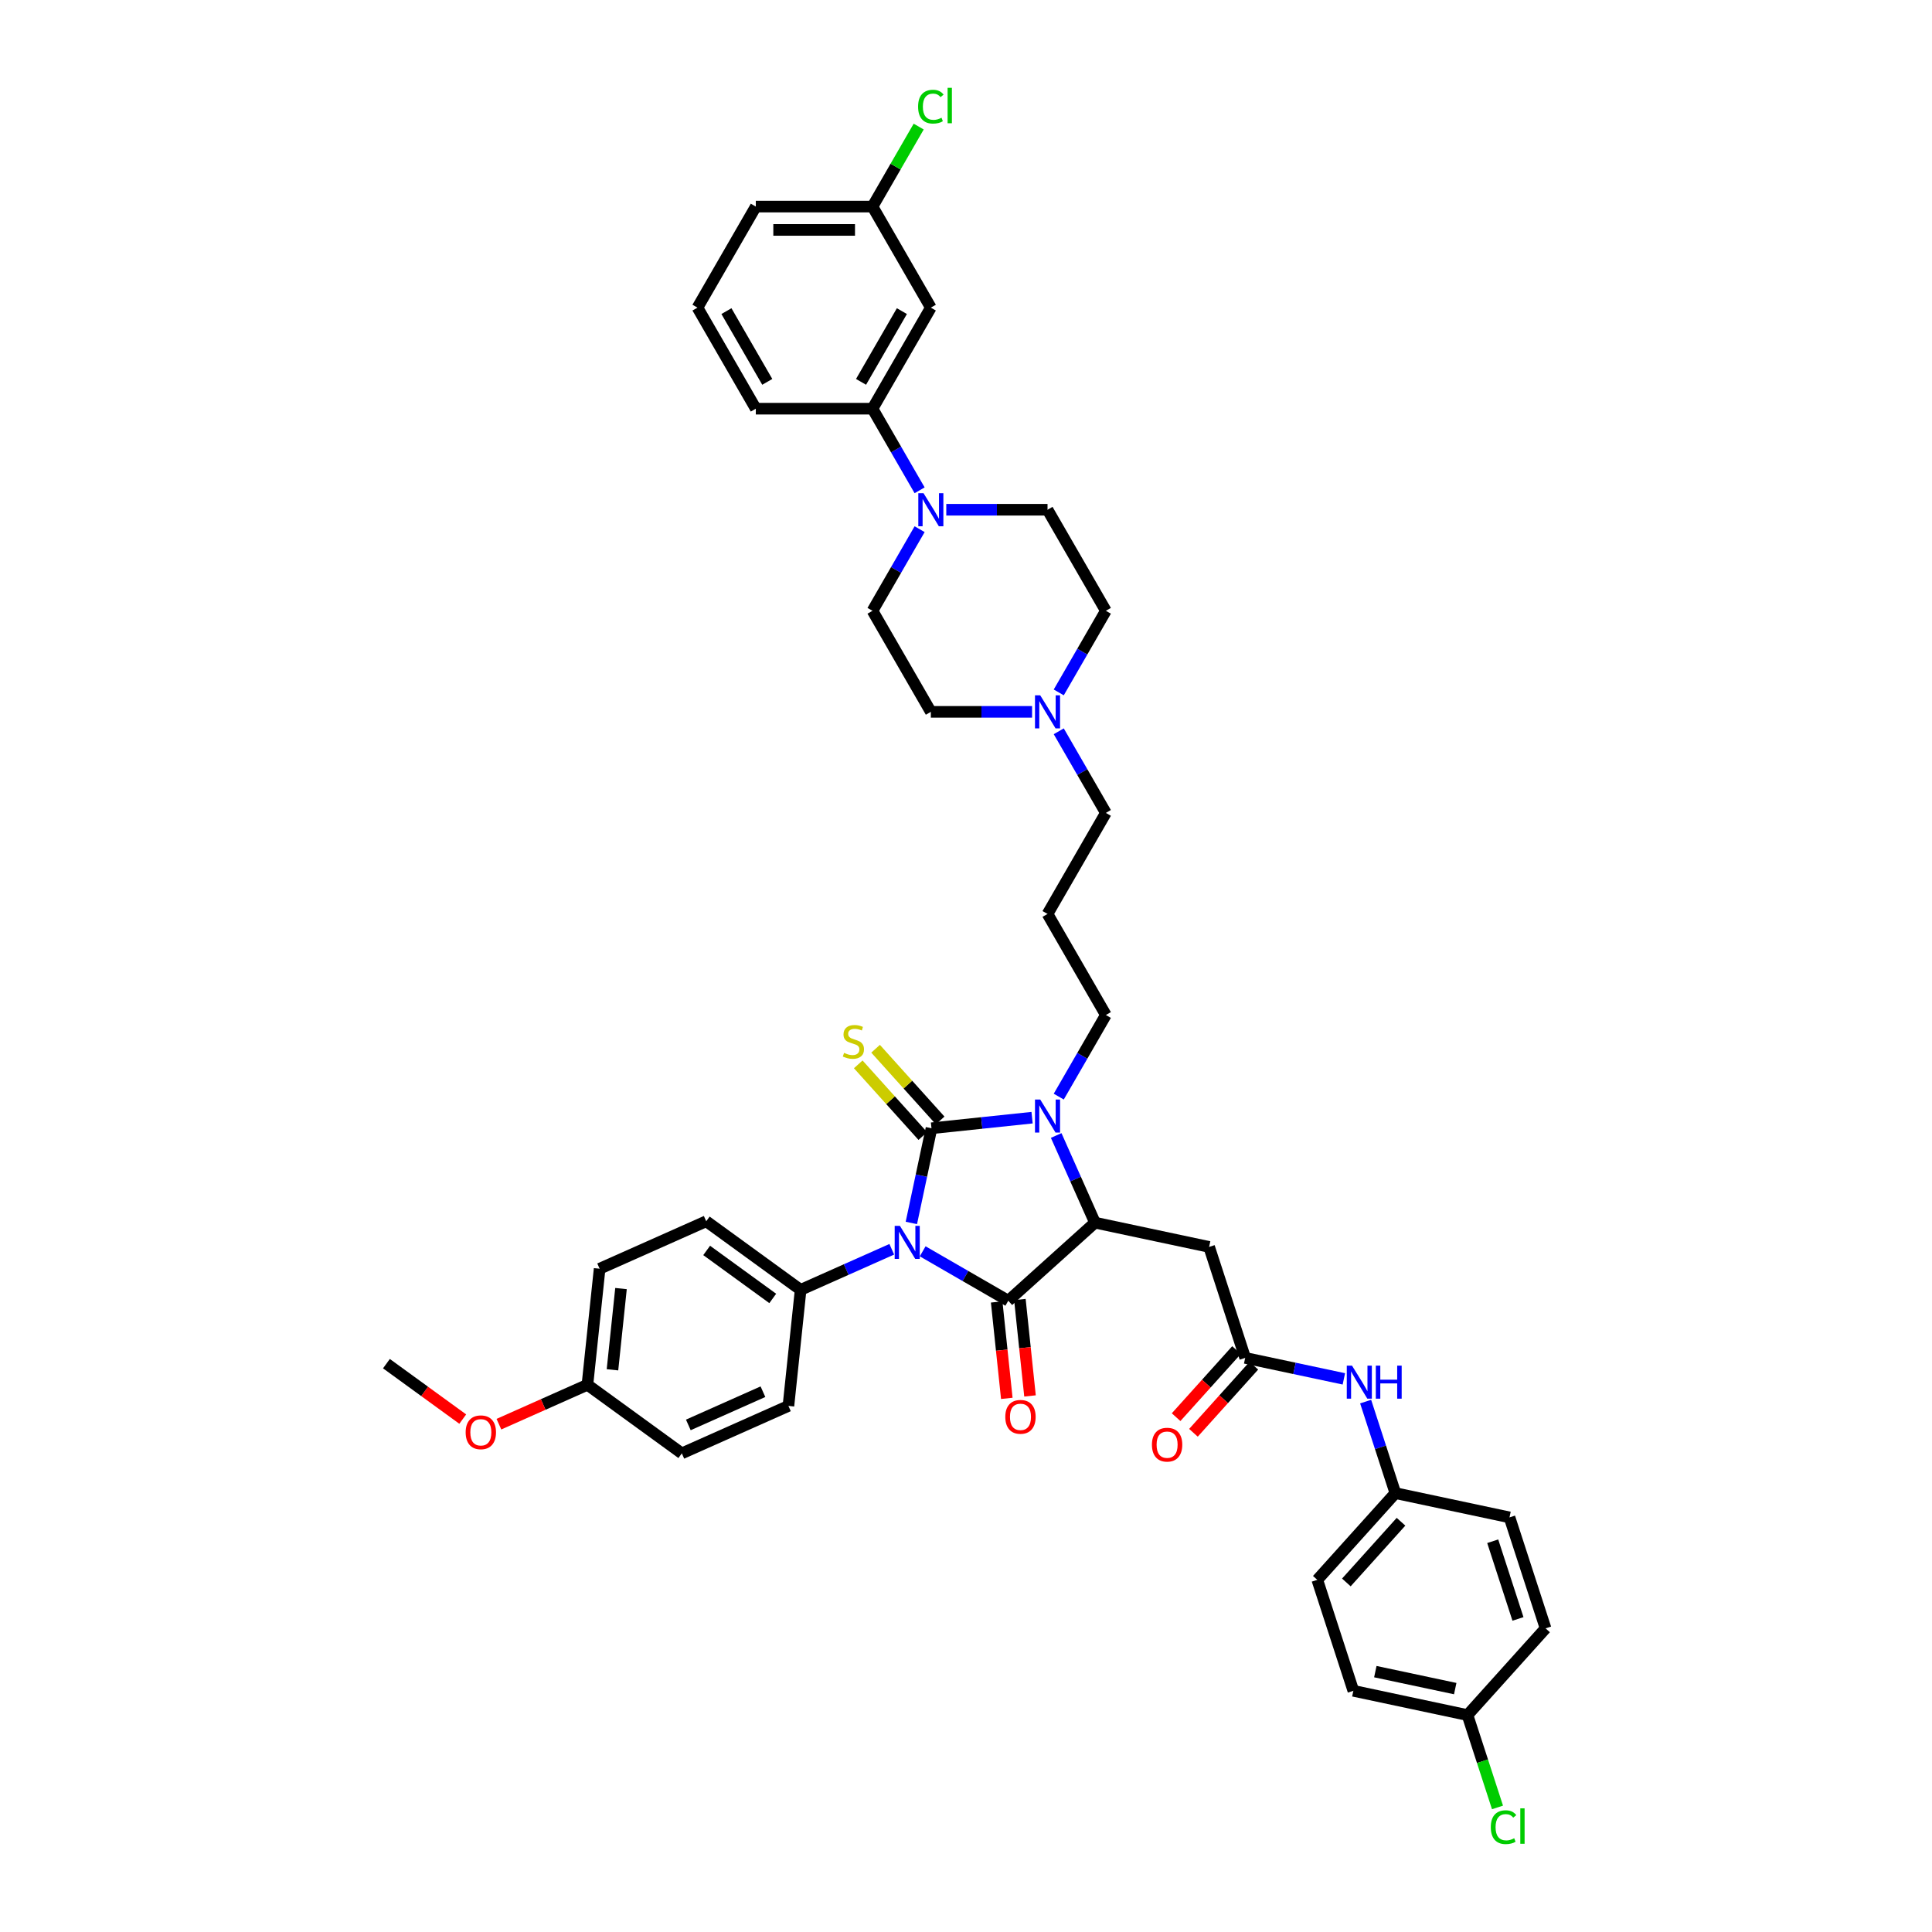 <?xml version='1.0' encoding='iso-8859-1'?>
<svg version='1.1' baseProfile='full'
              xmlns='http://www.w3.org/2000/svg'
                      xmlns:rdkit='http://www.rdkit.org/xml'
                      xmlns:xlink='http://www.w3.org/1999/xlink'
                  xml:space='preserve'
width='1000px' height='1000px' viewBox='0 0 1000 1000'>
<!-- END OF HEADER -->
<rect style='opacity:1.0;fill:#FFFFFF;stroke:none' width='1000' height='1000' x='0' y='0'> </rect>
<path class='bond-0' d='M 471.715,632.997 L 476.924,608.49' style='fill:none;fill-rule:evenodd;stroke:#0000FF;stroke-width:6px;stroke-linecap:butt;stroke-linejoin:miter;stroke-opacity:1' />
<path class='bond-0' d='M 476.924,608.49 L 482.134,583.983' style='fill:none;fill-rule:evenodd;stroke:#000000;stroke-width:6px;stroke-linecap:butt;stroke-linejoin:miter;stroke-opacity:1' />
<path class='bond-1' d='M 477.573,647.676 L 499.727,660.467' style='fill:none;fill-rule:evenodd;stroke:#0000FF;stroke-width:6px;stroke-linecap:butt;stroke-linejoin:miter;stroke-opacity:1' />
<path class='bond-1' d='M 499.727,660.467 L 521.881,673.257' style='fill:none;fill-rule:evenodd;stroke:#000000;stroke-width:6px;stroke-linecap:butt;stroke-linejoin:miter;stroke-opacity:1' />
<path class='bond-7' d='M 461.58,646.62 L 437.991,657.122' style='fill:none;fill-rule:evenodd;stroke:#0000FF;stroke-width:6px;stroke-linecap:butt;stroke-linejoin:miter;stroke-opacity:1' />
<path class='bond-7' d='M 437.991,657.122 L 414.402,667.625' style='fill:none;fill-rule:evenodd;stroke:#000000;stroke-width:6px;stroke-linecap:butt;stroke-linejoin:miter;stroke-opacity:1' />
<path class='bond-2' d='M 482.134,583.983 L 508.168,581.246' style='fill:none;fill-rule:evenodd;stroke:#000000;stroke-width:6px;stroke-linecap:butt;stroke-linejoin:miter;stroke-opacity:1' />
<path class='bond-2' d='M 508.168,581.246 L 534.202,578.51' style='fill:none;fill-rule:evenodd;stroke:#0000FF;stroke-width:6px;stroke-linecap:butt;stroke-linejoin:miter;stroke-opacity:1' />
<path class='bond-8' d='M 486.622,579.942 L 469.912,561.384' style='fill:none;fill-rule:evenodd;stroke:#000000;stroke-width:6px;stroke-linecap:butt;stroke-linejoin:miter;stroke-opacity:1' />
<path class='bond-8' d='M 469.912,561.384 L 453.203,542.826' style='fill:none;fill-rule:evenodd;stroke:#CCCC00;stroke-width:6px;stroke-linecap:butt;stroke-linejoin:miter;stroke-opacity:1' />
<path class='bond-8' d='M 477.645,588.024 L 460.936,569.466' style='fill:none;fill-rule:evenodd;stroke:#000000;stroke-width:6px;stroke-linecap:butt;stroke-linejoin:miter;stroke-opacity:1' />
<path class='bond-8' d='M 460.936,569.466 L 444.226,550.908' style='fill:none;fill-rule:evenodd;stroke:#CCCC00;stroke-width:6px;stroke-linecap:butt;stroke-linejoin:miter;stroke-opacity:1' />
<path class='bond-3' d='M 521.881,673.257 L 566.764,632.844' style='fill:none;fill-rule:evenodd;stroke:#000000;stroke-width:6px;stroke-linecap:butt;stroke-linejoin:miter;stroke-opacity:1' />
<path class='bond-11' d='M 515.875,673.889 L 518.497,698.842' style='fill:none;fill-rule:evenodd;stroke:#000000;stroke-width:6px;stroke-linecap:butt;stroke-linejoin:miter;stroke-opacity:1' />
<path class='bond-11' d='M 518.497,698.842 L 521.12,723.795' style='fill:none;fill-rule:evenodd;stroke:#FF0000;stroke-width:6px;stroke-linecap:butt;stroke-linejoin:miter;stroke-opacity:1' />
<path class='bond-11' d='M 527.888,672.626 L 530.51,697.579' style='fill:none;fill-rule:evenodd;stroke:#000000;stroke-width:6px;stroke-linecap:butt;stroke-linejoin:miter;stroke-opacity:1' />
<path class='bond-11' d='M 530.51,697.579 L 533.133,722.533' style='fill:none;fill-rule:evenodd;stroke:#FF0000;stroke-width:6px;stroke-linecap:butt;stroke-linejoin:miter;stroke-opacity:1' />
<path class='bond-17' d='M 548.008,567.608 L 560.203,546.486' style='fill:none;fill-rule:evenodd;stroke:#0000FF;stroke-width:6px;stroke-linecap:butt;stroke-linejoin:miter;stroke-opacity:1' />
<path class='bond-17' d='M 560.203,546.486 L 572.397,525.365' style='fill:none;fill-rule:evenodd;stroke:#000000;stroke-width:6px;stroke-linecap:butt;stroke-linejoin:miter;stroke-opacity:1' />
<path class='bond-41' d='M 546.679,587.732 L 556.722,610.288' style='fill:none;fill-rule:evenodd;stroke:#0000FF;stroke-width:6px;stroke-linecap:butt;stroke-linejoin:miter;stroke-opacity:1' />
<path class='bond-41' d='M 556.722,610.288 L 566.764,632.844' style='fill:none;fill-rule:evenodd;stroke:#000000;stroke-width:6px;stroke-linecap:butt;stroke-linejoin:miter;stroke-opacity:1' />
<path class='bond-4' d='M 566.764,632.844 L 625.841,645.401' style='fill:none;fill-rule:evenodd;stroke:#000000;stroke-width:6px;stroke-linecap:butt;stroke-linejoin:miter;stroke-opacity:1' />
<path class='bond-6' d='M 625.841,645.401 L 644.504,702.842' style='fill:none;fill-rule:evenodd;stroke:#000000;stroke-width:6px;stroke-linecap:butt;stroke-linejoin:miter;stroke-opacity:1' />
<path class='bond-5' d='M 475.993,273.904 L 463.799,295.025' style='fill:none;fill-rule:evenodd;stroke:#0000FF;stroke-width:6px;stroke-linecap:butt;stroke-linejoin:miter;stroke-opacity:1' />
<path class='bond-5' d='M 463.799,295.025 L 451.605,316.146' style='fill:none;fill-rule:evenodd;stroke:#000000;stroke-width:6px;stroke-linecap:butt;stroke-linejoin:miter;stroke-opacity:1' />
<path class='bond-9' d='M 475.993,253.779 L 463.799,232.658' style='fill:none;fill-rule:evenodd;stroke:#0000FF;stroke-width:6px;stroke-linecap:butt;stroke-linejoin:miter;stroke-opacity:1' />
<path class='bond-9' d='M 463.799,232.658 L 451.605,211.537' style='fill:none;fill-rule:evenodd;stroke:#000000;stroke-width:6px;stroke-linecap:butt;stroke-linejoin:miter;stroke-opacity:1' />
<path class='bond-44' d='M 489.799,263.841 L 515.999,263.841' style='fill:none;fill-rule:evenodd;stroke:#0000FF;stroke-width:6px;stroke-linecap:butt;stroke-linejoin:miter;stroke-opacity:1' />
<path class='bond-44' d='M 515.999,263.841 L 542.199,263.841' style='fill:none;fill-rule:evenodd;stroke:#000000;stroke-width:6px;stroke-linecap:butt;stroke-linejoin:miter;stroke-opacity:1' />
<path class='bond-13' d='M 644.504,702.842 L 670.044,708.27' style='fill:none;fill-rule:evenodd;stroke:#000000;stroke-width:6px;stroke-linecap:butt;stroke-linejoin:miter;stroke-opacity:1' />
<path class='bond-13' d='M 670.044,708.27 L 695.584,713.699' style='fill:none;fill-rule:evenodd;stroke:#0000FF;stroke-width:6px;stroke-linecap:butt;stroke-linejoin:miter;stroke-opacity:1' />
<path class='bond-16' d='M 640.016,698.8 L 624.383,716.163' style='fill:none;fill-rule:evenodd;stroke:#000000;stroke-width:6px;stroke-linecap:butt;stroke-linejoin:miter;stroke-opacity:1' />
<path class='bond-16' d='M 624.383,716.163 L 608.75,733.525' style='fill:none;fill-rule:evenodd;stroke:#FF0000;stroke-width:6px;stroke-linecap:butt;stroke-linejoin:miter;stroke-opacity:1' />
<path class='bond-16' d='M 648.993,706.883 L 633.36,724.245' style='fill:none;fill-rule:evenodd;stroke:#000000;stroke-width:6px;stroke-linecap:butt;stroke-linejoin:miter;stroke-opacity:1' />
<path class='bond-16' d='M 633.36,724.245 L 617.726,741.608' style='fill:none;fill-rule:evenodd;stroke:#FF0000;stroke-width:6px;stroke-linecap:butt;stroke-linejoin:miter;stroke-opacity:1' />
<path class='bond-18' d='M 414.402,667.625 L 365.54,632.125' style='fill:none;fill-rule:evenodd;stroke:#000000;stroke-width:6px;stroke-linecap:butt;stroke-linejoin:miter;stroke-opacity:1' />
<path class='bond-18' d='M 399.972,672.072 L 365.769,647.222' style='fill:none;fill-rule:evenodd;stroke:#000000;stroke-width:6px;stroke-linecap:butt;stroke-linejoin:miter;stroke-opacity:1' />
<path class='bond-19' d='M 414.402,667.625 L 408.089,727.69' style='fill:none;fill-rule:evenodd;stroke:#000000;stroke-width:6px;stroke-linecap:butt;stroke-linejoin:miter;stroke-opacity:1' />
<path class='bond-12' d='M 451.605,211.537 L 481.803,159.232' style='fill:none;fill-rule:evenodd;stroke:#000000;stroke-width:6px;stroke-linecap:butt;stroke-linejoin:miter;stroke-opacity:1' />
<path class='bond-12' d='M 445.673,197.651 L 466.812,161.038' style='fill:none;fill-rule:evenodd;stroke:#000000;stroke-width:6px;stroke-linecap:butt;stroke-linejoin:miter;stroke-opacity:1' />
<path class='bond-37' d='M 451.605,211.537 L 391.208,211.537' style='fill:none;fill-rule:evenodd;stroke:#000000;stroke-width:6px;stroke-linecap:butt;stroke-linejoin:miter;stroke-opacity:1' />
<path class='bond-10' d='M 548.008,378.513 L 560.203,399.634' style='fill:none;fill-rule:evenodd;stroke:#0000FF;stroke-width:6px;stroke-linecap:butt;stroke-linejoin:miter;stroke-opacity:1' />
<path class='bond-10' d='M 560.203,399.634 L 572.397,420.756' style='fill:none;fill-rule:evenodd;stroke:#000000;stroke-width:6px;stroke-linecap:butt;stroke-linejoin:miter;stroke-opacity:1' />
<path class='bond-20' d='M 548.008,358.389 L 560.203,337.268' style='fill:none;fill-rule:evenodd;stroke:#0000FF;stroke-width:6px;stroke-linecap:butt;stroke-linejoin:miter;stroke-opacity:1' />
<path class='bond-20' d='M 560.203,337.268 L 572.397,316.146' style='fill:none;fill-rule:evenodd;stroke:#000000;stroke-width:6px;stroke-linecap:butt;stroke-linejoin:miter;stroke-opacity:1' />
<path class='bond-21' d='M 534.202,368.451 L 508.003,368.451' style='fill:none;fill-rule:evenodd;stroke:#0000FF;stroke-width:6px;stroke-linecap:butt;stroke-linejoin:miter;stroke-opacity:1' />
<path class='bond-21' d='M 508.003,368.451 L 481.803,368.451' style='fill:none;fill-rule:evenodd;stroke:#000000;stroke-width:6px;stroke-linecap:butt;stroke-linejoin:miter;stroke-opacity:1' />
<path class='bond-23' d='M 481.803,159.232 L 451.605,106.927' style='fill:none;fill-rule:evenodd;stroke:#000000;stroke-width:6px;stroke-linecap:butt;stroke-linejoin:miter;stroke-opacity:1' />
<path class='bond-22' d='M 706.85,725.461 L 714.547,749.15' style='fill:none;fill-rule:evenodd;stroke:#0000FF;stroke-width:6px;stroke-linecap:butt;stroke-linejoin:miter;stroke-opacity:1' />
<path class='bond-22' d='M 714.547,749.15 L 722.244,772.839' style='fill:none;fill-rule:evenodd;stroke:#000000;stroke-width:6px;stroke-linecap:butt;stroke-linejoin:miter;stroke-opacity:1' />
<path class='bond-14' d='M 542.199,263.841 L 572.397,316.146' style='fill:none;fill-rule:evenodd;stroke:#000000;stroke-width:6px;stroke-linecap:butt;stroke-linejoin:miter;stroke-opacity:1' />
<path class='bond-15' d='M 451.605,316.146 L 481.803,368.451' style='fill:none;fill-rule:evenodd;stroke:#000000;stroke-width:6px;stroke-linecap:butt;stroke-linejoin:miter;stroke-opacity:1' />
<path class='bond-24' d='M 572.397,525.365 L 542.199,473.06' style='fill:none;fill-rule:evenodd;stroke:#000000;stroke-width:6px;stroke-linecap:butt;stroke-linejoin:miter;stroke-opacity:1' />
<path class='bond-28' d='M 365.54,632.125 L 310.365,656.69' style='fill:none;fill-rule:evenodd;stroke:#000000;stroke-width:6px;stroke-linecap:butt;stroke-linejoin:miter;stroke-opacity:1' />
<path class='bond-27' d='M 408.089,727.69 L 352.914,752.255' style='fill:none;fill-rule:evenodd;stroke:#000000;stroke-width:6px;stroke-linecap:butt;stroke-linejoin:miter;stroke-opacity:1' />
<path class='bond-27' d='M 394.899,720.34 L 356.277,737.536' style='fill:none;fill-rule:evenodd;stroke:#000000;stroke-width:6px;stroke-linecap:butt;stroke-linejoin:miter;stroke-opacity:1' />
<path class='bond-32' d='M 722.244,772.839 L 781.321,785.396' style='fill:none;fill-rule:evenodd;stroke:#000000;stroke-width:6px;stroke-linecap:butt;stroke-linejoin:miter;stroke-opacity:1' />
<path class='bond-33' d='M 722.244,772.839 L 681.831,817.722' style='fill:none;fill-rule:evenodd;stroke:#000000;stroke-width:6px;stroke-linecap:butt;stroke-linejoin:miter;stroke-opacity:1' />
<path class='bond-33' d='M 725.159,787.654 L 696.87,819.072' style='fill:none;fill-rule:evenodd;stroke:#000000;stroke-width:6px;stroke-linecap:butt;stroke-linejoin:miter;stroke-opacity:1' />
<path class='bond-30' d='M 451.605,106.927 L 463.558,86.223' style='fill:none;fill-rule:evenodd;stroke:#000000;stroke-width:6px;stroke-linecap:butt;stroke-linejoin:miter;stroke-opacity:1' />
<path class='bond-30' d='M 463.558,86.223 L 475.512,65.518' style='fill:none;fill-rule:evenodd;stroke:#00CC00;stroke-width:6px;stroke-linecap:butt;stroke-linejoin:miter;stroke-opacity:1' />
<path class='bond-45' d='M 451.605,106.927 L 391.208,106.927' style='fill:none;fill-rule:evenodd;stroke:#000000;stroke-width:6px;stroke-linecap:butt;stroke-linejoin:miter;stroke-opacity:1' />
<path class='bond-45' d='M 442.545,119.007 L 400.268,119.007' style='fill:none;fill-rule:evenodd;stroke:#000000;stroke-width:6px;stroke-linecap:butt;stroke-linejoin:miter;stroke-opacity:1' />
<path class='bond-29' d='M 542.199,473.06 L 572.397,420.756' style='fill:none;fill-rule:evenodd;stroke:#000000;stroke-width:6px;stroke-linecap:butt;stroke-linejoin:miter;stroke-opacity:1' />
<path class='bond-25' d='M 759.571,887.72 L 700.495,875.163' style='fill:none;fill-rule:evenodd;stroke:#000000;stroke-width:6px;stroke-linecap:butt;stroke-linejoin:miter;stroke-opacity:1' />
<path class='bond-25' d='M 753.221,874.021 L 711.868,865.231' style='fill:none;fill-rule:evenodd;stroke:#000000;stroke-width:6px;stroke-linecap:butt;stroke-linejoin:miter;stroke-opacity:1' />
<path class='bond-31' d='M 759.571,887.72 L 767.337,911.62' style='fill:none;fill-rule:evenodd;stroke:#000000;stroke-width:6px;stroke-linecap:butt;stroke-linejoin:miter;stroke-opacity:1' />
<path class='bond-31' d='M 767.337,911.62 L 775.103,935.521' style='fill:none;fill-rule:evenodd;stroke:#00CC00;stroke-width:6px;stroke-linecap:butt;stroke-linejoin:miter;stroke-opacity:1' />
<path class='bond-43' d='M 759.571,887.72 L 799.984,842.836' style='fill:none;fill-rule:evenodd;stroke:#000000;stroke-width:6px;stroke-linecap:butt;stroke-linejoin:miter;stroke-opacity:1' />
<path class='bond-26' d='M 304.052,716.755 L 352.914,752.255' style='fill:none;fill-rule:evenodd;stroke:#000000;stroke-width:6px;stroke-linecap:butt;stroke-linejoin:miter;stroke-opacity:1' />
<path class='bond-36' d='M 304.052,716.755 L 281.146,726.954' style='fill:none;fill-rule:evenodd;stroke:#000000;stroke-width:6px;stroke-linecap:butt;stroke-linejoin:miter;stroke-opacity:1' />
<path class='bond-36' d='M 281.146,726.954 L 258.239,737.153' style='fill:none;fill-rule:evenodd;stroke:#FF0000;stroke-width:6px;stroke-linecap:butt;stroke-linejoin:miter;stroke-opacity:1' />
<path class='bond-42' d='M 304.052,716.755 L 310.365,656.69' style='fill:none;fill-rule:evenodd;stroke:#000000;stroke-width:6px;stroke-linecap:butt;stroke-linejoin:miter;stroke-opacity:1' />
<path class='bond-42' d='M 317.012,709.008 L 321.431,666.962' style='fill:none;fill-rule:evenodd;stroke:#000000;stroke-width:6px;stroke-linecap:butt;stroke-linejoin:miter;stroke-opacity:1' />
<path class='bond-35' d='M 781.321,785.396 L 799.984,842.836' style='fill:none;fill-rule:evenodd;stroke:#000000;stroke-width:6px;stroke-linecap:butt;stroke-linejoin:miter;stroke-opacity:1' />
<path class='bond-35' d='M 772.632,797.745 L 785.697,837.953' style='fill:none;fill-rule:evenodd;stroke:#000000;stroke-width:6px;stroke-linecap:butt;stroke-linejoin:miter;stroke-opacity:1' />
<path class='bond-34' d='M 681.831,817.722 L 700.495,875.163' style='fill:none;fill-rule:evenodd;stroke:#000000;stroke-width:6px;stroke-linecap:butt;stroke-linejoin:miter;stroke-opacity:1' />
<path class='bond-40' d='M 239.516,734.519 L 219.766,720.17' style='fill:none;fill-rule:evenodd;stroke:#FF0000;stroke-width:6px;stroke-linecap:butt;stroke-linejoin:miter;stroke-opacity:1' />
<path class='bond-40' d='M 219.766,720.17 L 200.016,705.821' style='fill:none;fill-rule:evenodd;stroke:#000000;stroke-width:6px;stroke-linecap:butt;stroke-linejoin:miter;stroke-opacity:1' />
<path class='bond-38' d='M 391.208,211.537 L 361.01,159.232' style='fill:none;fill-rule:evenodd;stroke:#000000;stroke-width:6px;stroke-linecap:butt;stroke-linejoin:miter;stroke-opacity:1' />
<path class='bond-38' d='M 397.139,197.651 L 376.001,161.038' style='fill:none;fill-rule:evenodd;stroke:#000000;stroke-width:6px;stroke-linecap:butt;stroke-linejoin:miter;stroke-opacity:1' />
<path class='bond-39' d='M 361.01,159.232 L 391.208,106.927' style='fill:none;fill-rule:evenodd;stroke:#000000;stroke-width:6px;stroke-linecap:butt;stroke-linejoin:miter;stroke-opacity:1' />
<path  class='atom-0' d='M 465.796 634.507
L 471.4 643.567
Q 471.956 644.46, 472.85 646.079
Q 473.744 647.698, 473.792 647.794
L 473.792 634.507
L 476.063 634.507
L 476.063 651.611
L 473.72 651.611
L 467.704 641.706
Q 467.004 640.547, 466.255 639.218
Q 465.53 637.889, 465.312 637.479
L 465.312 651.611
L 463.09 651.611
L 463.09 634.507
L 465.796 634.507
' fill='#0000FF'/>
<path  class='atom-3' d='M 538.418 569.118
L 544.023 578.177
Q 544.579 579.071, 545.472 580.689
Q 546.366 582.308, 546.415 582.405
L 546.415 569.118
L 548.685 569.118
L 548.685 586.222
L 546.342 586.222
L 540.327 576.317
Q 539.626 575.157, 538.877 573.828
Q 538.152 572.5, 537.935 572.089
L 537.935 586.222
L 535.712 586.222
L 535.712 569.118
L 538.418 569.118
' fill='#0000FF'/>
<path  class='atom-6' d='M 478.022 255.289
L 483.627 264.349
Q 484.182 265.243, 485.076 266.861
Q 485.97 268.48, 486.018 268.577
L 486.018 255.289
L 488.289 255.289
L 488.289 272.394
L 485.946 272.394
L 479.93 262.489
Q 479.23 261.329, 478.481 260
Q 477.756 258.672, 477.539 258.261
L 477.539 272.394
L 475.316 272.394
L 475.316 255.289
L 478.022 255.289
' fill='#0000FF'/>
<path  class='atom-9' d='M 436.889 544.97
Q 437.082 545.043, 437.879 545.381
Q 438.677 545.719, 439.546 545.936
Q 440.44 546.13, 441.31 546.13
Q 442.928 546.13, 443.871 545.357
Q 444.813 544.559, 444.813 543.182
Q 444.813 542.24, 444.33 541.66
Q 443.871 541.081, 443.146 540.767
Q 442.421 540.453, 441.213 540.09
Q 439.691 539.631, 438.773 539.196
Q 437.879 538.761, 437.227 537.843
Q 436.599 536.925, 436.599 535.379
Q 436.599 533.229, 438.048 531.9
Q 439.522 530.572, 442.421 530.572
Q 444.402 530.572, 446.649 531.514
L 446.093 533.374
Q 444.04 532.529, 442.494 532.529
Q 440.827 532.529, 439.909 533.229
Q 438.991 533.906, 439.015 535.089
Q 439.015 536.007, 439.474 536.563
Q 439.957 537.119, 440.633 537.433
Q 441.334 537.747, 442.494 538.109
Q 444.04 538.592, 444.958 539.075
Q 445.876 539.559, 446.528 540.549
Q 447.205 541.515, 447.205 543.182
Q 447.205 545.55, 445.61 546.83
Q 444.04 548.087, 441.406 548.087
Q 439.884 548.087, 438.725 547.748
Q 437.589 547.434, 436.237 546.879
L 436.889 544.97
' fill='#CCCC00'/>
<path  class='atom-11' d='M 538.418 359.899
L 544.023 368.958
Q 544.579 369.852, 545.472 371.471
Q 546.366 373.089, 546.415 373.186
L 546.415 359.899
L 548.685 359.899
L 548.685 377.003
L 546.342 377.003
L 540.327 367.098
Q 539.626 365.938, 538.877 364.61
Q 538.152 363.281, 537.935 362.87
L 537.935 377.003
L 535.712 377.003
L 535.712 359.899
L 538.418 359.899
' fill='#0000FF'/>
<path  class='atom-12' d='M 520.343 733.371
Q 520.343 729.264, 522.372 726.969
Q 524.401 724.674, 528.194 724.674
Q 531.987 724.674, 534.016 726.969
Q 536.046 729.264, 536.046 733.371
Q 536.046 737.526, 533.992 739.894
Q 531.939 742.237, 528.194 742.237
Q 524.426 742.237, 522.372 739.894
Q 520.343 737.551, 520.343 733.371
M 528.194 740.305
Q 530.803 740.305, 532.205 738.565
Q 533.63 736.802, 533.63 733.371
Q 533.63 730.013, 532.205 728.322
Q 530.803 726.607, 528.194 726.607
Q 525.585 726.607, 524.16 728.298
Q 522.759 729.989, 522.759 733.371
Q 522.759 736.826, 524.16 738.565
Q 525.585 740.305, 528.194 740.305
' fill='#FF0000'/>
<path  class='atom-14' d='M 699.8 706.847
L 705.405 715.906
Q 705.96 716.8, 706.854 718.419
Q 707.748 720.037, 707.796 720.134
L 707.796 706.847
L 710.067 706.847
L 710.067 723.951
L 707.724 723.951
L 701.708 714.046
Q 701.008 712.886, 700.259 711.558
Q 699.534 710.229, 699.317 709.818
L 699.317 723.951
L 697.094 723.951
L 697.094 706.847
L 699.8 706.847
' fill='#0000FF'/>
<path  class='atom-14' d='M 712.121 706.847
L 714.44 706.847
L 714.44 714.118
L 723.185 714.118
L 723.185 706.847
L 725.505 706.847
L 725.505 723.951
L 723.185 723.951
L 723.185 716.051
L 714.44 716.051
L 714.44 723.951
L 712.121 723.951
L 712.121 706.847
' fill='#0000FF'/>
<path  class='atom-17' d='M 596.24 747.773
Q 596.24 743.666, 598.269 741.371
Q 600.298 739.076, 604.091 739.076
Q 607.884 739.076, 609.913 741.371
Q 611.943 743.666, 611.943 747.773
Q 611.943 751.929, 609.889 754.296
Q 607.836 756.639, 604.091 756.639
Q 600.323 756.639, 598.269 754.296
Q 596.24 751.953, 596.24 747.773
M 604.091 754.707
Q 606.7 754.707, 608.102 752.967
Q 609.527 751.204, 609.527 747.773
Q 609.527 744.415, 608.102 742.724
Q 606.7 741.009, 604.091 741.009
Q 601.482 741.009, 600.057 742.7
Q 598.656 744.391, 598.656 747.773
Q 598.656 751.228, 600.057 752.967
Q 601.482 754.707, 604.091 754.707
' fill='#FF0000'/>
<path  class='atom-31' d='M 475.207 55.215
Q 475.207 50.963, 477.188 48.74
Q 479.194 46.493, 482.986 46.493
Q 486.514 46.493, 488.398 48.982
L 486.803 50.286
Q 485.426 48.474, 482.986 48.474
Q 480.401 48.474, 479.024 50.214
Q 477.672 51.929, 477.672 55.215
Q 477.672 58.597, 479.073 60.336
Q 480.498 62.076, 483.252 62.076
Q 485.137 62.076, 487.335 60.94
L 488.011 62.752
Q 487.118 63.332, 485.765 63.67
Q 484.412 64.008, 482.914 64.008
Q 479.194 64.008, 477.188 61.737
Q 475.207 59.467, 475.207 55.215
' fill='#00CC00'/>
<path  class='atom-31' d='M 490.476 45.455
L 492.698 45.455
L 492.698 63.791
L 490.476 63.791
L 490.476 45.455
' fill='#00CC00'/>
<path  class='atom-32' d='M 771.639 945.752
Q 771.639 941.5, 773.62 939.277
Q 775.625 937.031, 779.418 937.031
Q 782.945 937.031, 784.83 939.519
L 783.235 940.823
Q 781.858 939.012, 779.418 939.012
Q 776.833 939.012, 775.456 940.751
Q 774.103 942.466, 774.103 945.752
Q 774.103 949.134, 775.505 950.873
Q 776.93 952.613, 779.684 952.613
Q 781.568 952.613, 783.767 951.477
L 784.443 953.289
Q 783.549 953.869, 782.197 954.207
Q 780.844 954.545, 779.346 954.545
Q 775.625 954.545, 773.62 952.275
Q 771.639 950.004, 771.639 945.752
' fill='#00CC00'/>
<path  class='atom-32' d='M 786.907 935.992
L 789.13 935.992
L 789.13 954.328
L 786.907 954.328
L 786.907 935.992
' fill='#00CC00'/>
<path  class='atom-37' d='M 241.026 741.369
Q 241.026 737.262, 243.055 734.967
Q 245.085 732.672, 248.878 732.672
Q 252.67 732.672, 254.7 734.967
Q 256.729 737.262, 256.729 741.369
Q 256.729 745.524, 254.676 747.892
Q 252.622 750.235, 248.878 750.235
Q 245.109 750.235, 243.055 747.892
Q 241.026 745.548, 241.026 741.369
M 248.878 748.303
Q 251.487 748.303, 252.888 746.563
Q 254.313 744.8, 254.313 741.369
Q 254.313 738.011, 252.888 736.32
Q 251.487 734.605, 248.878 734.605
Q 246.268 734.605, 244.843 736.296
Q 243.442 737.987, 243.442 741.369
Q 243.442 744.824, 244.843 746.563
Q 246.268 748.303, 248.878 748.303
' fill='#FF0000'/>
</svg>
